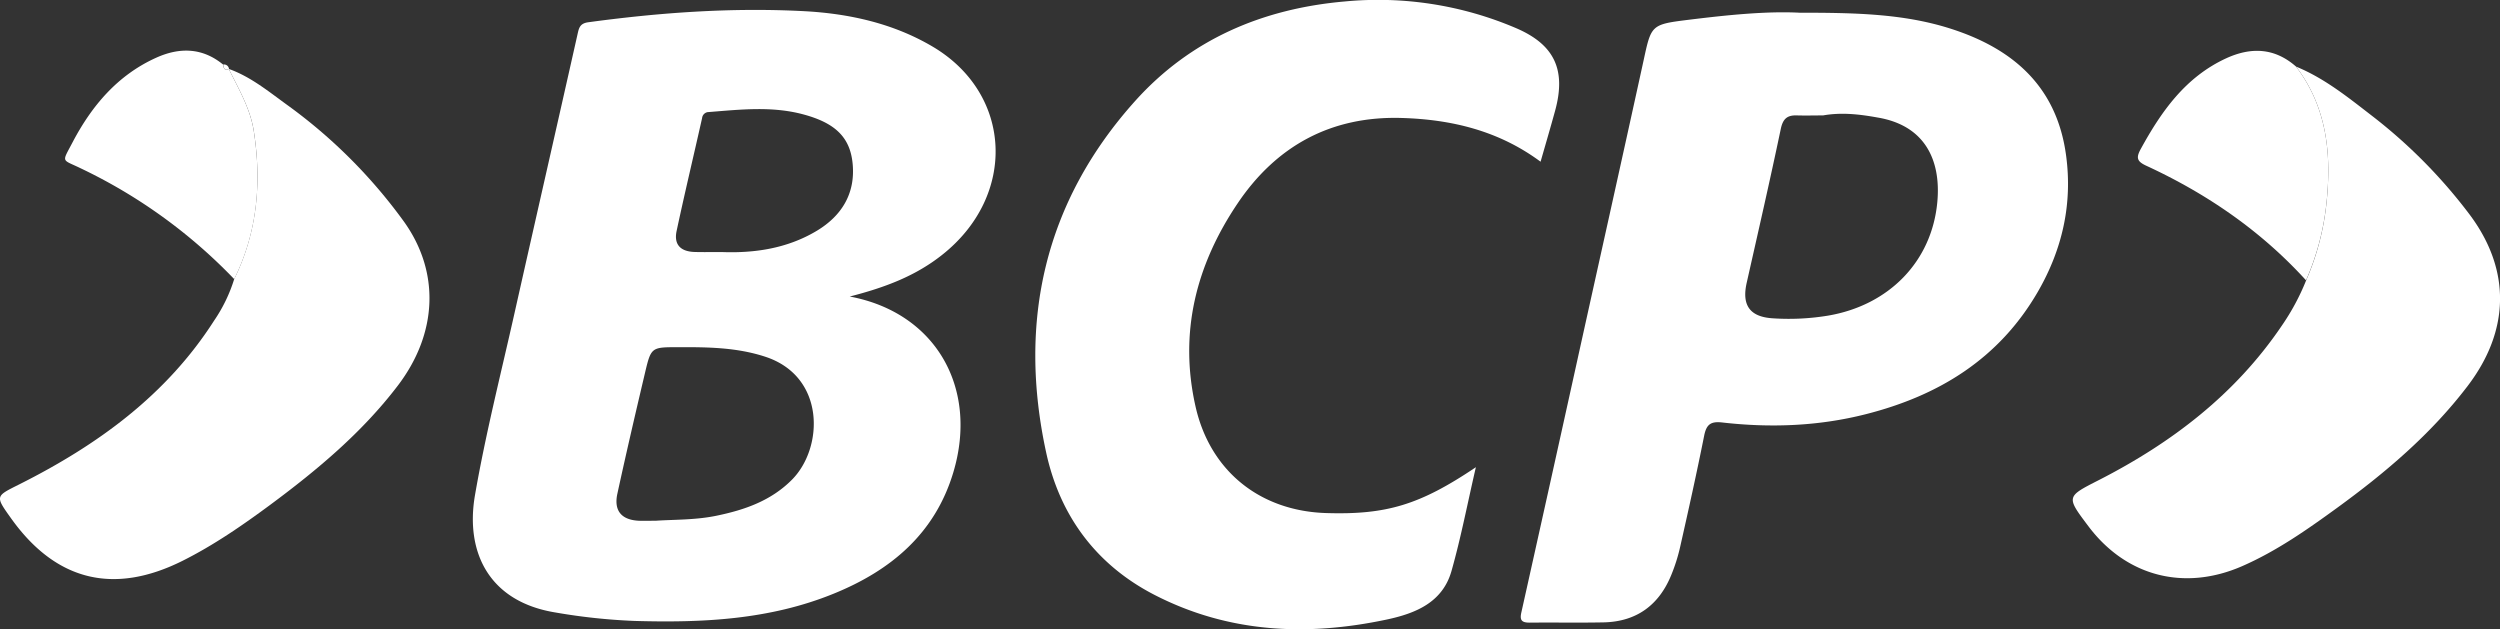 <svg xmlns="http://www.w3.org/2000/svg" viewBox="0 0 861.06 216.74"><rect x="0" y="0" width="861.06" height="216.74" fill="#333333" stroke="none"/><defs><style>.cls-1{fill:#fff;}</style></defs><title>Asset 4</title><g id="Layer_2" data-name="Layer 2"><g id="Layer_1-2" data-name="Layer 1"><g id="LqrFSz"><path class="cls-1" d="M292.66,102.13c29.5,5.49,44.43,31.33,35.69,60.55-6.31,21.09-21.49,33.79-41.22,41.8-22.08,9-45.23,10.07-68.67,9.38a205.84,205.84,0,0,1-27.23-2.92c-22.82-3.74-31-20.74-27.65-40.32,3.65-21.1,8.95-41.91,13.64-62.82C184.39,75.87,191.68,44,198.87,12c.5-2.19.73-3.92,3.72-4.33C227.22,4.32,252,2.55,276.8,3.84,292.37,4.66,307.53,8,321.13,16c27.69,16.29,29.18,51.42,3.34,71.8C315.39,95,304.93,99,292.66,102.13Zm-66.82,77.23c6-.43,13.52-.2,20.88-1.72,9.69-2,18.83-5.13,26.08-12.45,10.89-11,11.57-35.51-9.21-42.32-9.87-3.24-19.92-3.33-30.07-3.29-9.16,0-9.27,0-11.35,8.79-3.28,13.89-6.51,27.78-9.54,41.72-1.25,5.81,1.42,8.93,7.25,9.26C221.38,179.43,222.88,179.36,225.84,179.36Zm22.7-92.55c11.11.43,22.57-1.15,32.87-7.37,8.47-5.12,13.18-12.72,12.28-22.86-.82-9.32-6.05-14.3-17.31-17.26-10.67-2.8-21.45-1.58-32.22-.73a2.31,2.31,0,0,0-2.34,2.08c-2.92,13-6,25.88-8.78,38.88-1,4.72,1.37,7.11,6.29,7.24C242.15,86.87,245,86.81,248.54,86.81Z"/><path class="cls-1" d="M619.83,4.38c18.89,0,35.53.31,51.62,5.37,21.81,6.87,37,20,40.17,43.87,2.24,16.73-1.35,32.37-9.76,46.91-13.33,23-34,35.72-59.2,42.12-16.3,4.15-32.85,4.76-49.48,2.86-4-.46-5.46.7-6.23,4.58-2.56,12.85-5.41,25.64-8.3,38.43a60.6,60.6,0,0,1-3,9.46c-4.23,10.43-12,16.14-23.32,16.38-8.49.17-17,0-25.48.09-2.78,0-3.46-.86-2.86-3.51q9.33-41.79,18.56-83.62C550.34,92,558.26,56.62,566,21.23c2.76-12.7,2.51-12.8,15.8-14.44S608.55,3.79,619.83,4.38Zm8.08,35.37c-3,0-6,.09-9,0-3.31-.11-4.81,1.1-5.56,4.63-3.71,17.7-7.76,35.33-11.74,53-1.76,7.77,1.06,11.79,9.07,12.26a83.05,83.05,0,0,0,18.89-.92c21-3.55,35.84-18.63,37.7-39.24,1.27-14.08-4.07-26.24-20.57-29C640.47,39.35,634.25,38.63,627.91,39.75Z"/><path class="cls-1" d="M508.33,160.91c-2.91,12.55-5.15,24.29-8.4,35.75-3.08,10.87-12.44,14.63-22.34,16.73C450,219.25,423,218,397.46,204.8c-20-10.36-32.4-27.24-37.11-48.83-9.86-45.25-.59-86.44,30.65-121.22C410,13.61,434.74,3,463.12.51a120.82,120.82,0,0,1,59,9.16c13.4,5.73,17.33,14.5,13.49,28.5-1.58,5.75-3.26,11.47-5,17.53C516.18,45,499.89,41.12,482.65,40.63c-24.11-.69-42.93,9.54-56.27,29.25C412,91.13,406,114.48,411.77,140c5,22.21,22.16,36,45,36.71C477.49,177.35,489,173.93,508.33,160.91Z"/><path class="cls-1" d="M78.79,23.73C86.4,26.44,92.56,31.56,99,36.21A179,179,0,0,1,139,76.15c12.66,17.53,11.71,38.71-2,56.69-12.31,16.15-27.7,29-43.88,41-9.6,7.1-19.43,13.89-30.15,19.27-23.77,11.92-43.72,7-59.11-14.52-5.62-7.87-5.48-7.61,2.92-11.83,26.78-13.47,50.53-30.62,67-56.38A53.17,53.17,0,0,0,80.67,96.1c8-16.22,9.47-33.32,6.74-51C86.2,37.35,82.2,30.65,78.79,23.73Z"/><path class="cls-1" d="M790.82,22.94c9.77,4,17.9,10.58,26.11,16.92a178.71,178.71,0,0,1,33.59,33.93c14.34,19.08,14,40-.61,59.16-12.62,16.58-28.3,29.85-45,42-10.32,7.5-20.77,14.83-32.55,20-19.93,8.77-40.05,3.64-53.09-13.73C711.58,171,711.63,171.1,723,165.3c25-12.8,46.84-29.44,62.82-53a79.51,79.51,0,0,0,8.48-15.76A89,89,0,0,0,801.18,71C803.13,53.74,801.73,37.34,790.82,22.94Z"/><path class="cls-1" d="M78.79,23.73c3.41,6.92,7.41,13.62,8.62,21.41,2.73,17.64,1.31,34.74-6.74,51a180.94,180.94,0,0,0-53-38.23C21.15,54.74,21.25,56.18,25,49c6.64-12.64,15.57-23.18,28.89-29.16,8-3.58,15.81-3.45,22.93,2.38.19,1.15.43,2.24,2,1.55Z"/><path class="cls-1" d="M790.82,22.94c10.91,14.4,12.31,30.8,10.36,48a89,89,0,0,1-6.93,25.61c-15.52-17.06-34.15-29.83-55-39.46-3.22-1.48-3.59-2.72-1.95-5.73,7.12-13,15.42-24.81,29.45-31.28C775.37,16.14,783.46,16.46,790.82,22.94Z"/><path class="cls-1" d="M78.87,23.77c-1.6.69-1.84-.4-2-1.55A1.72,1.72,0,0,1,78.87,23.77Z"/></g></g></g></svg>